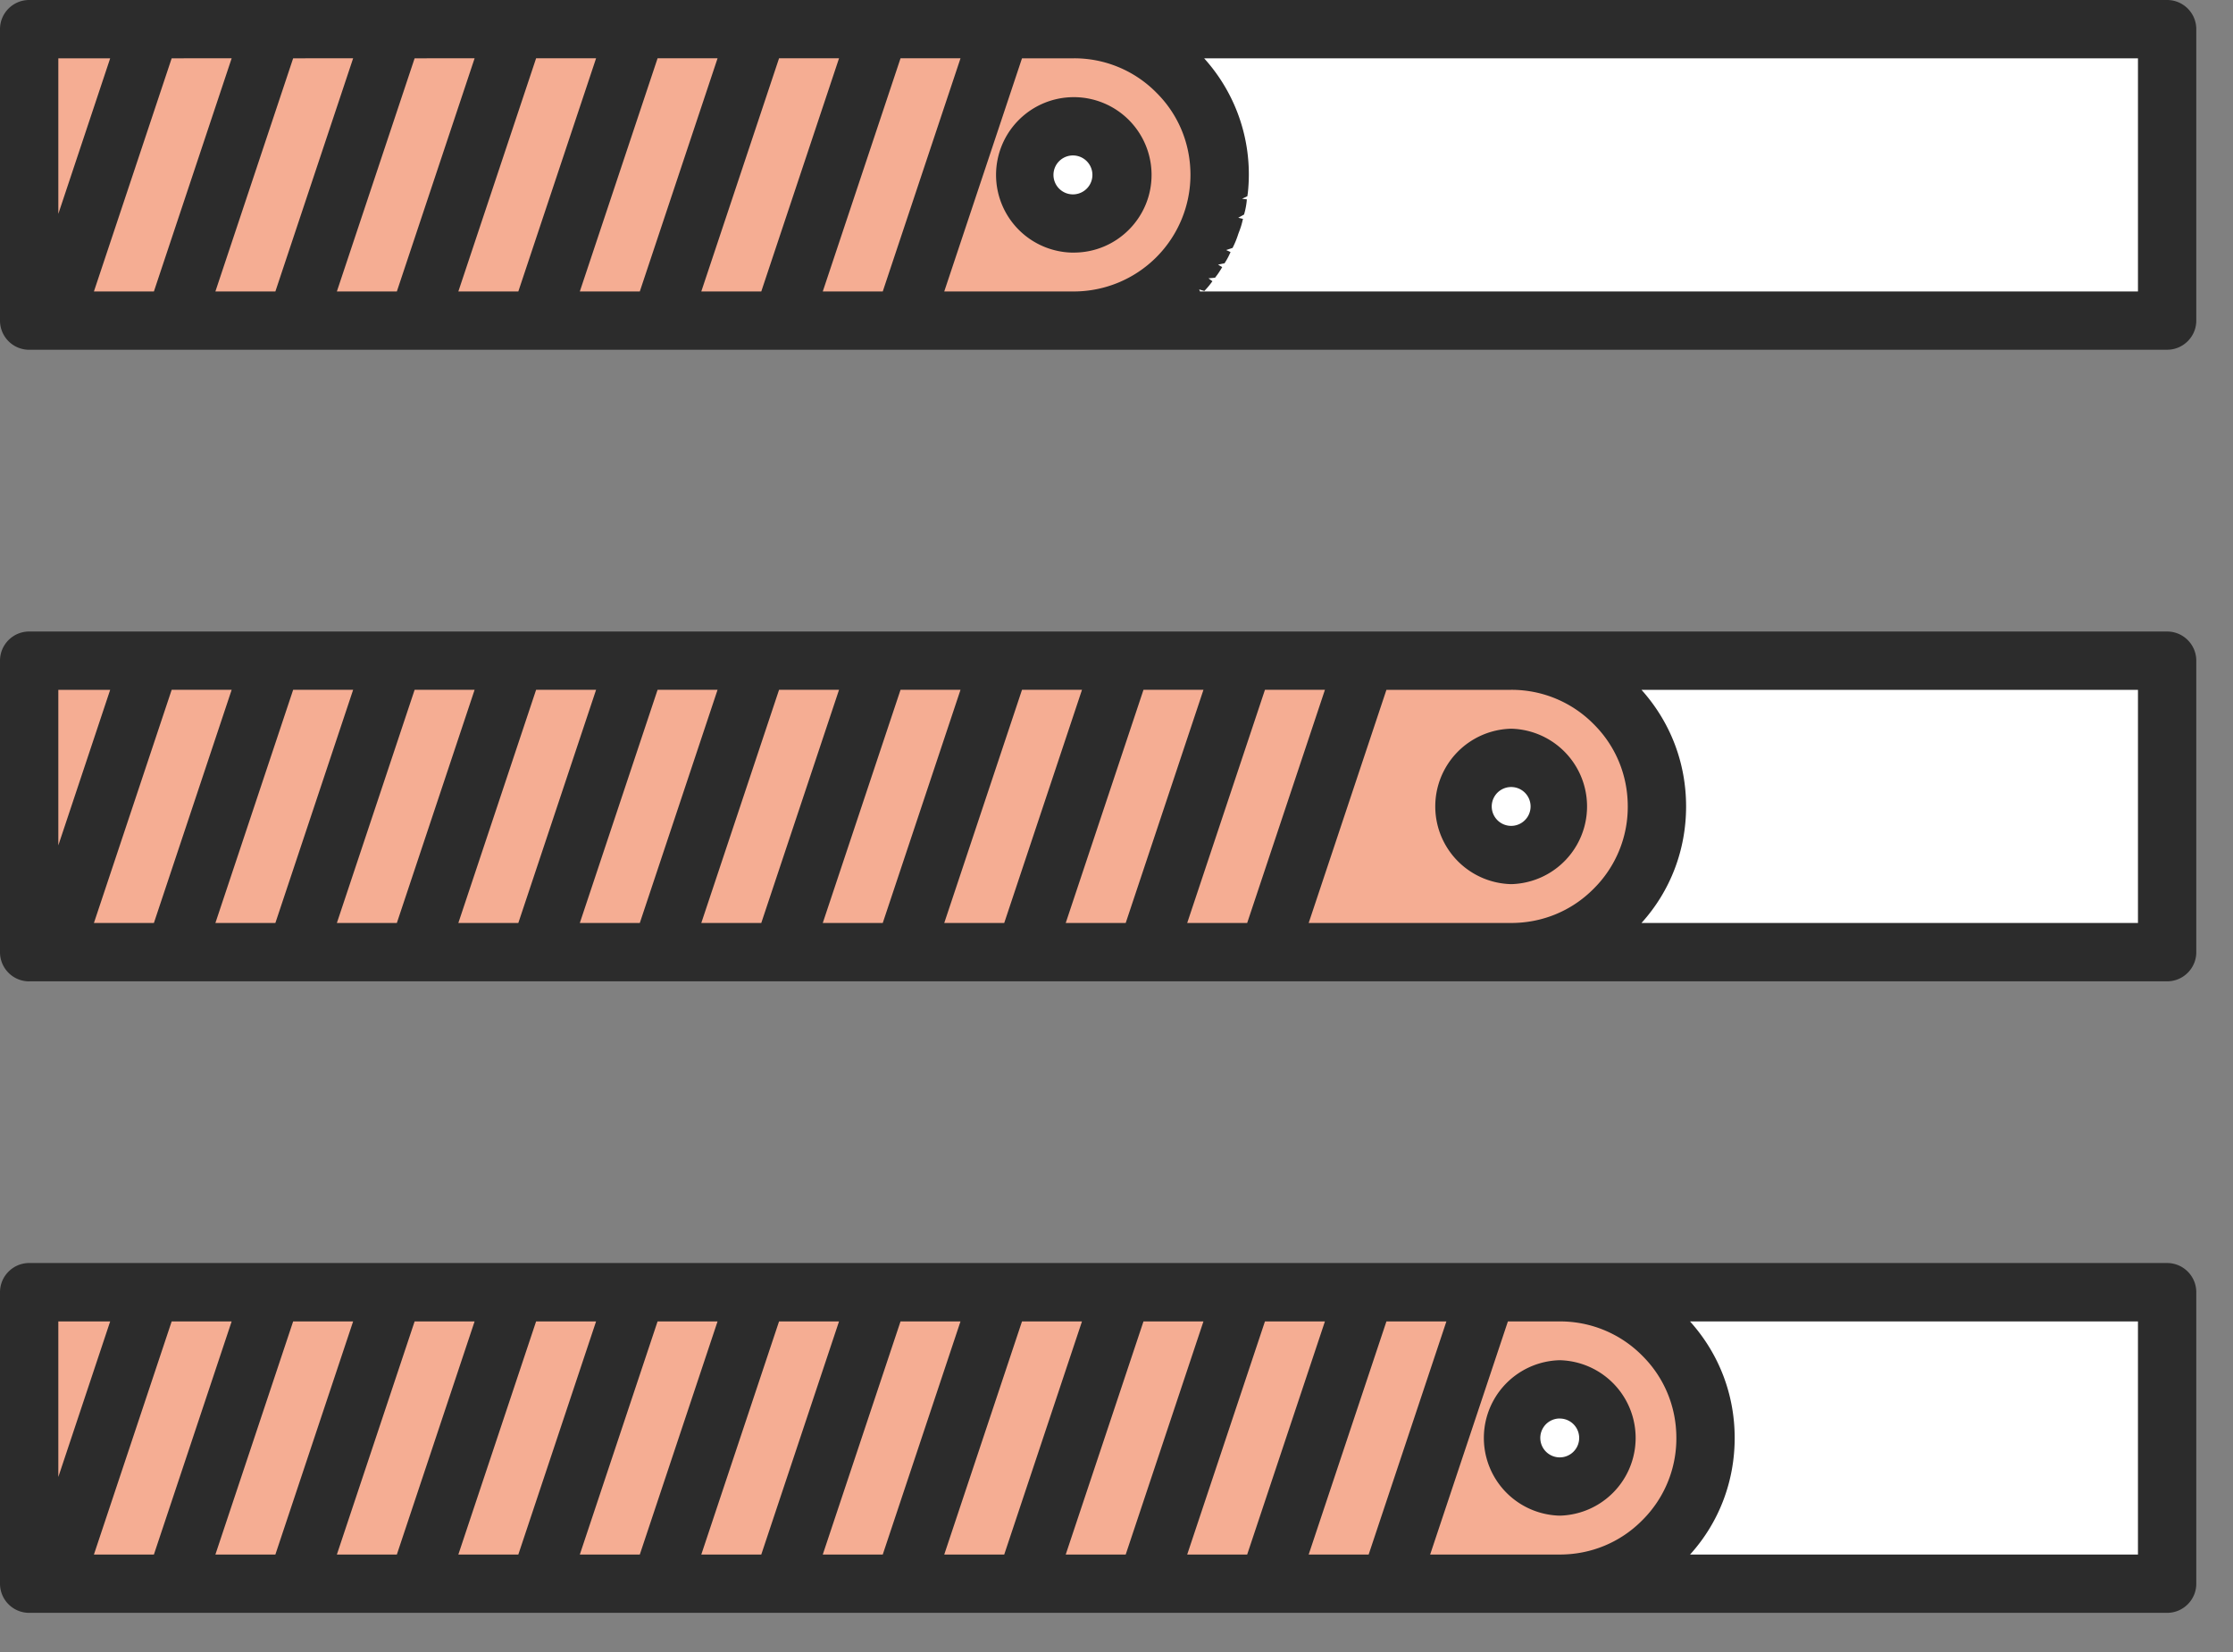 <svg xmlns="http://www.w3.org/2000/svg" width="50" height="37"><rect width="100%" height="100%" fill="#808080" stroke="none"/><g fill="none" fill-rule="evenodd"><path fill="#FFF" d="M21.507.695v6.392h26.78l.404-6.392zm0 13.993v6.392h26.78l.404-6.392zm0 14.144v6.392h26.78l.404-6.392z"/><path fill="#FFF" d="M24.137 4.915a.995.995 0 1 1 0-1.99.995.995 0 0 1 0 1.99zm2.744-2.713L24.709.695h-24v6.392h24.362l1.689-1.388.543-1.808-.422-1.69zm7.024 16.884a.995.995 0 1 1 0-1.99.995.995 0 0 1 0 1.99zm2.744-2.713l-2.17-1.508H.71v6.392h34.13l1.689-1.387.542-1.81-.422-1.687zM35.05 33.136a.995.995 0 1 1 0-1.99.995.995 0 0 1 0 1.99zm2.744-2.713l-2.171-1.508H.529v6.392h35.457l1.688-1.387.543-1.81-.422-1.687z"/><path fill="#EC5C29" d="M24.137 4.915a.995.995 0 1 1 0-1.99.995.995 0 0 1 0 1.99zm2.744-2.713L24.709.695h-24v6.392h24.362l1.689-1.388.543-1.808-.422-1.69zm7.024 16.884a.995.995 0 1 1 0-1.99.995.995 0 0 1 0 1.99zm2.744-2.713l-2.17-1.508H.71v6.392h34.13l1.689-1.387.542-1.81-.422-1.687zM35.05 33.136a.995.995 0 1 1 0-1.99.995.995 0 0 1 0 1.99zm2.744-2.713l-2.171-1.508H.529v6.392h35.457l1.688-1.387.543-1.81-.422-1.687z" opacity=".5"/><path fill="#2C2C2C" d="M1.306 18.934l1.161-3.484H1.306v3.484zm2.14 1.738l1.741-5.222H3.844l-1.741 5.222h1.344zm2.72 0l1.741-5.222H6.564l-1.741 5.222h1.344zm2.72 0l1.741-5.222H9.284l-1.741 5.222h1.344zm2.72 0l1.741-5.222h-1.343l-1.741 5.222h1.344zm2.72 0l1.741-5.222h-1.343l-1.741 5.222h1.344zm2.72 0l1.741-5.222h-1.343l-1.741 5.222h1.344zm2.72 0l1.741-5.222h-1.343l-1.741 5.222h1.344zm2.72 0l1.741-5.222h-1.343l-1.741 5.222h1.344zm2.72 0l1.741-5.222h-1.343l-1.741 5.222h1.344zm2.72 0l1.741-5.222h-1.343l-1.741 5.222h1.344zm5.911 0c.7 0 1.355-.271 1.843-.763a2.58 2.58 0 0 0 .768-1.847c0-.7-.271-1.355-.764-1.844a2.58 2.58 0 0 0-1.847-.768h-2.793l-1.741 5.222h4.534zm14.035 0V15.45H36.755c.65.725.999 1.639.999 2.612 0 .977-.353 1.896-.999 2.61h11.117zM.653 21.98A.653.653 0 0 1 0 21.326v-6.529c0-.36.293-.653.653-.653h47.872c.36 0 .653.293.653.653v6.529c0 .36-.293.653-.653.653H.653zm.653 11.1l1.161-3.484H1.306v3.483zm2.14 1.737l1.741-5.221H3.844l-1.741 5.221h1.344zm2.72 0l1.741-5.221H6.564l-1.741 5.221h1.344zm2.72 0l1.741-5.221H9.284l-1.741 5.221h1.344zm2.72 0l1.741-5.221h-1.343l-1.741 5.221h1.344zm2.72 0l1.741-5.221h-1.343l-1.741 5.221h1.344zm2.72 0l1.741-5.221h-1.343l-1.741 5.221h1.344zm2.72 0l1.741-5.221h-1.343l-1.741 5.221h1.344zm2.72 0l1.741-5.221h-1.343l-1.741 5.221h1.344zm2.72 0l1.741-5.221h-1.343l-1.741 5.221h1.344zm2.72 0l1.741-5.221h-1.343l-1.741 5.221h1.344zm2.72 0l1.741-5.221h-1.343l-1.741 5.221h1.344zm4.28 0c.699 0 1.354-.271 1.842-.763a2.58 2.58 0 0 0 .768-1.847c0-.7-.271-1.355-.764-1.844a2.582 2.582 0 0 0-1.847-.767h-1.161l-1.741 5.221h2.902zm12.946 0v-5.221h-10.03c.65.724 1 1.638 1 2.61 0 .978-.353 1.897-.999 2.611h10.03zM.653 36.123A.653.653 0 0 1 0 35.47v-6.528c0-.36.293-.654.653-.654h47.872c.36 0 .653.293.653.654v6.528c0 .36-.293.653-.653.653H.653zM1.306 4.79l1.161-3.484H1.306V4.79zm2.14 1.738l1.741-5.222H3.844L2.103 6.528h1.344zm2.72 0l1.741-5.222H6.564L4.823 6.528h1.344zm2.72 0l1.741-5.222H9.284L7.543 6.528h1.344zm2.72 0l1.741-5.222h-1.343l-1.741 5.222h1.344zm2.72 0l1.741-5.222h-1.343l-1.741 5.222h1.344zm2.72 0l1.741-5.222h-1.343l-1.741 5.222h1.344zm2.72 0l1.741-5.222h-1.343l-1.741 5.222h1.344zm4.28 0a2.614 2.614 0 0 0 2.61-2.611c0-.7-.271-1.355-.764-1.843a2.58 2.58 0 0 0-1.847-.768h-1.161l-1.741 5.222h2.902zm23.826 0V1.306h-20.91a3.873 3.873 0 0 1 .979 3.014l-.011.075-.118.056.107.014a1.68 1.68 0 0 1-.063.34l-.13.072.106.025c-.015.063-.03.126-.05.186-.01.033-.055.151-.055.151a2.006 2.006 0 0 1-.128.314l-.143.047.098.046c-.023.05-.046.1-.073.148-.019.035-.04.068-.061.102l-.146.031.093.055a2.075 2.075 0 0 1-.085.136c-.023.035-.05.068-.075.102l-.147.014.088.065c-.031.041-.06.082-.094.121a2.074 2.074 0 0 1-.087.097l-.116-.035.019.046h21.002zM.653 7.834A.653.653 0 0 1 0 7.18V.653C0 .293.293 0 .653 0h47.872c.36 0 .653.293.653.653V7.18c0 .36-.293.653-.653.653H.653z"/><path fill="#2C2C2C" d="M24.045 3.482a.436.436 0 1 0 .001.871.436.436 0 0 0-.001-.871m0 2.176a1.741 1.741 0 1 1 1.74-1.741c0 .96-.78 1.74-1.74 1.74m9.792 11.97a.435.435 0 1 0 0 .87.435.435 0 0 0 0-.87m0 2.175a1.741 1.741 0 0 1 0-3.481 1.741 1.741 0 0 1 0 3.481m1.088 11.968a.435.435 0 1 0 0 .871.435.435 0 0 0 0-.87m0 2.175a1.741 1.741 0 0 1 0-3.481 1.741 1.741 0 0 1 0 3.481"/></g></svg>